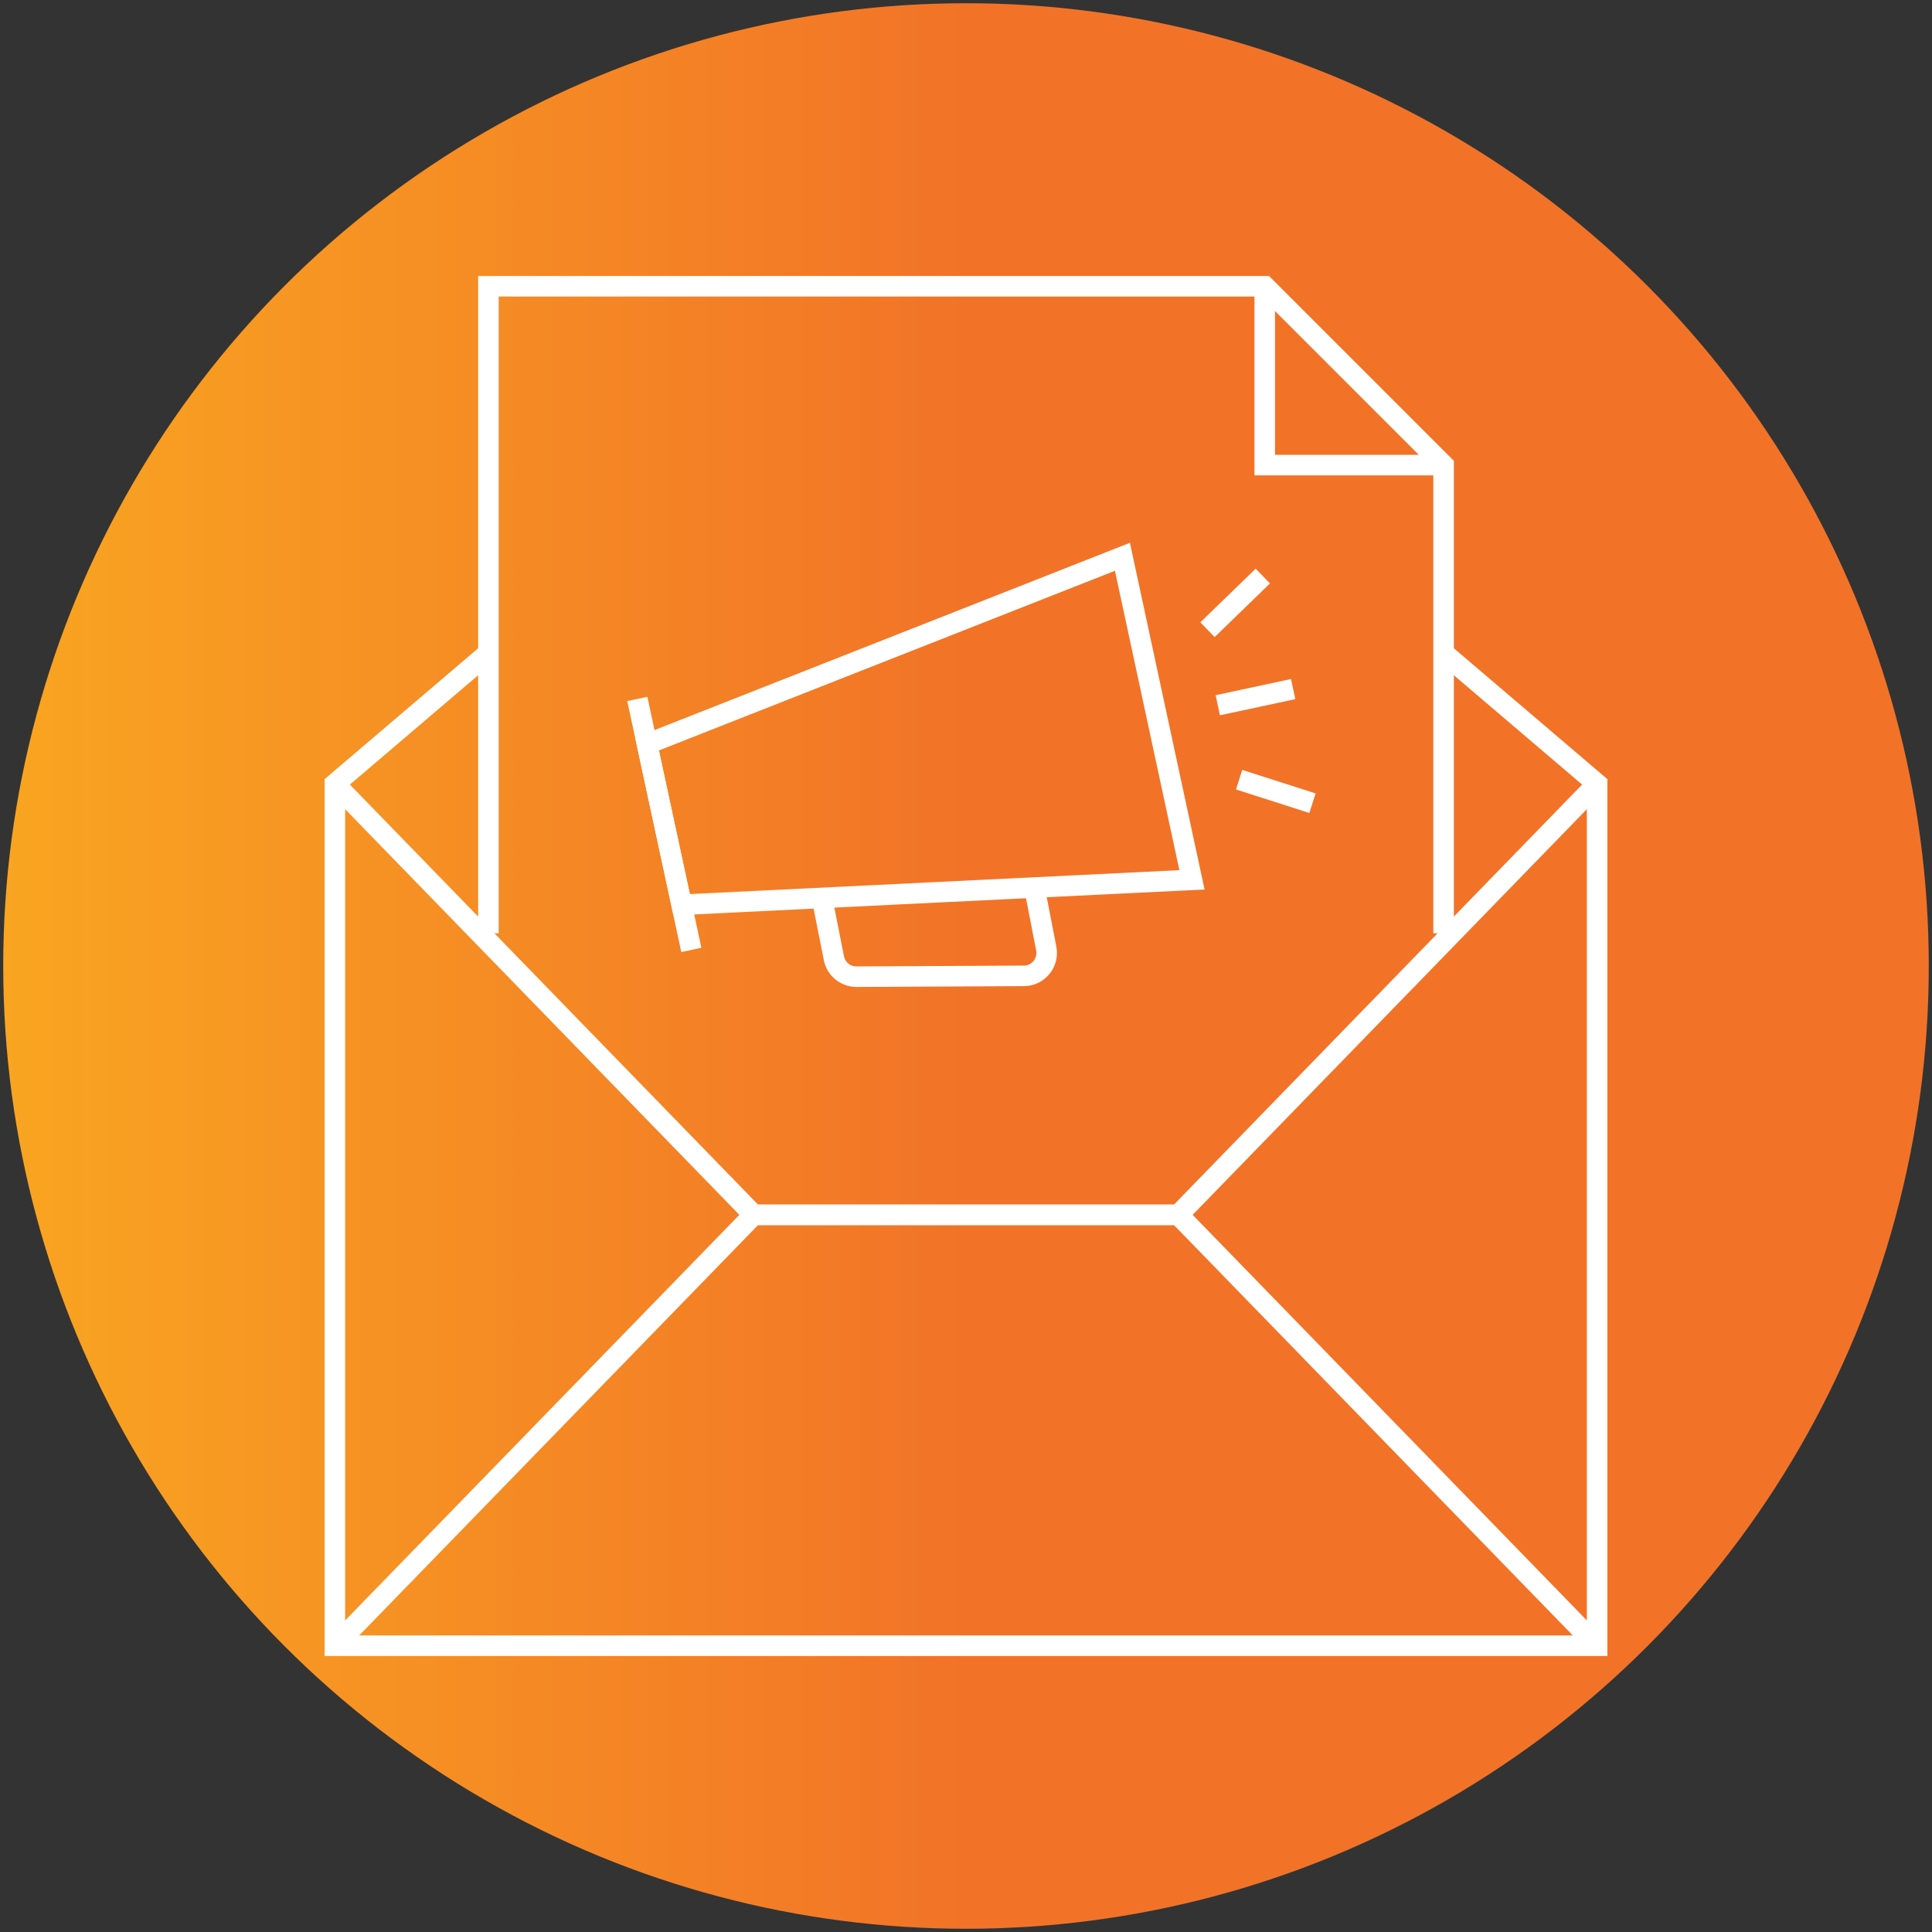 <?xml version="1.0" encoding="UTF-8"?> <svg xmlns="http://www.w3.org/2000/svg" xmlns:xlink="http://www.w3.org/1999/xlink" id="uuid-d336a9ea-821b-493d-89fa-4a2ea5c7cfe6" viewBox="0 0 300 300"><rect x="0" y="0" width="300" height="300" fill="#333333" stroke="none"/><defs><style>.uuid-1d7f5e02-344c-4310-af40-0ef7d8e87982{fill:none;stroke:#fff;stroke-miterlimit:10;stroke-width:3.19px;}.uuid-bdf328dc-6dd1-4051-a7c1-06ba11e5ec42{fill:url(#uuid-984d3753-99d8-4a1c-92d6-4d68092c371d);}</style><linearGradient id="uuid-984d3753-99d8-4a1c-92d6-4d68092c371d" x1=".5" y1="150" x2="299.5" y2="150" gradientUnits="userSpaceOnUse"><stop offset="0" stop-color="#f9a521"></stop><stop offset=".5" stop-color="#f27327"></stop><stop offset="1" stop-color="#f27327"></stop></linearGradient></defs><circle class="uuid-bdf328dc-6dd1-4051-a7c1-06ba11e5ec42" cx="150" cy="150" r="149.5"></circle><g><g><g><polygon class="uuid-1d7f5e02-344c-4310-af40-0ef7d8e87982" points="185.09 136.62 105.85 140.49 100.47 115.54 174.29 86.46 185.09 136.62"></polygon><line class="uuid-1d7f5e02-344c-4310-af40-0ef7d8e87982" x1="107.35" y1="147.5" x2="98.96" y2="108.53"></line><path class="uuid-1d7f5e02-344c-4310-af40-0ef7d8e87982" d="M160.83,138.89l1.62,8.34c.47,2.2-1.2,4.29-3.45,4.3l-26.01,.13c-1.68,0-3.13-1.16-3.49-2.8l-1.94-9.8"></path></g><line class="uuid-1d7f5e02-344c-4310-af40-0ef7d8e87982" x1="189.1" y1="109.51" x2="200.8" y2="107"></line><line class="uuid-1d7f5e02-344c-4310-af40-0ef7d8e87982" x1="192.41" y1="121.07" x2="203.8" y2="124.72"></line><line class="uuid-1d7f5e02-344c-4310-af40-0ef7d8e87982" x1="187.5" y1="97.78" x2="196.09" y2="89.45"></line></g><g><polyline class="uuid-1d7f5e02-344c-4310-af40-0ef7d8e87982" points="224.16 144.93 224.16 90.79 224.16 90.79 224.16 78.27 224.16 72.22 196.39 44.45 189.37 44.45 75.84 44.45 75.84 93.08 75.84 144.93"></polyline><polyline class="uuid-1d7f5e02-344c-4310-af40-0ef7d8e87982" points="52 255.55 117.03 188.64 182.97 188.64 248 255.55"></polyline><polyline class="uuid-1d7f5e02-344c-4310-af40-0ef7d8e87982" points="248 121.72 182.97 188.64 117.03 188.64 52 121.72"></polyline><polyline class="uuid-1d7f5e02-344c-4310-af40-0ef7d8e87982" points="75.84 101.4 52 121.72 52 255.55 248 255.55 248 121.72 224.16 101.4"></polyline></g><polyline class="uuid-1d7f5e02-344c-4310-af40-0ef7d8e87982" points="196.39 44.45 196.39 72.22 224.16 72.22"></polyline></g></svg> 